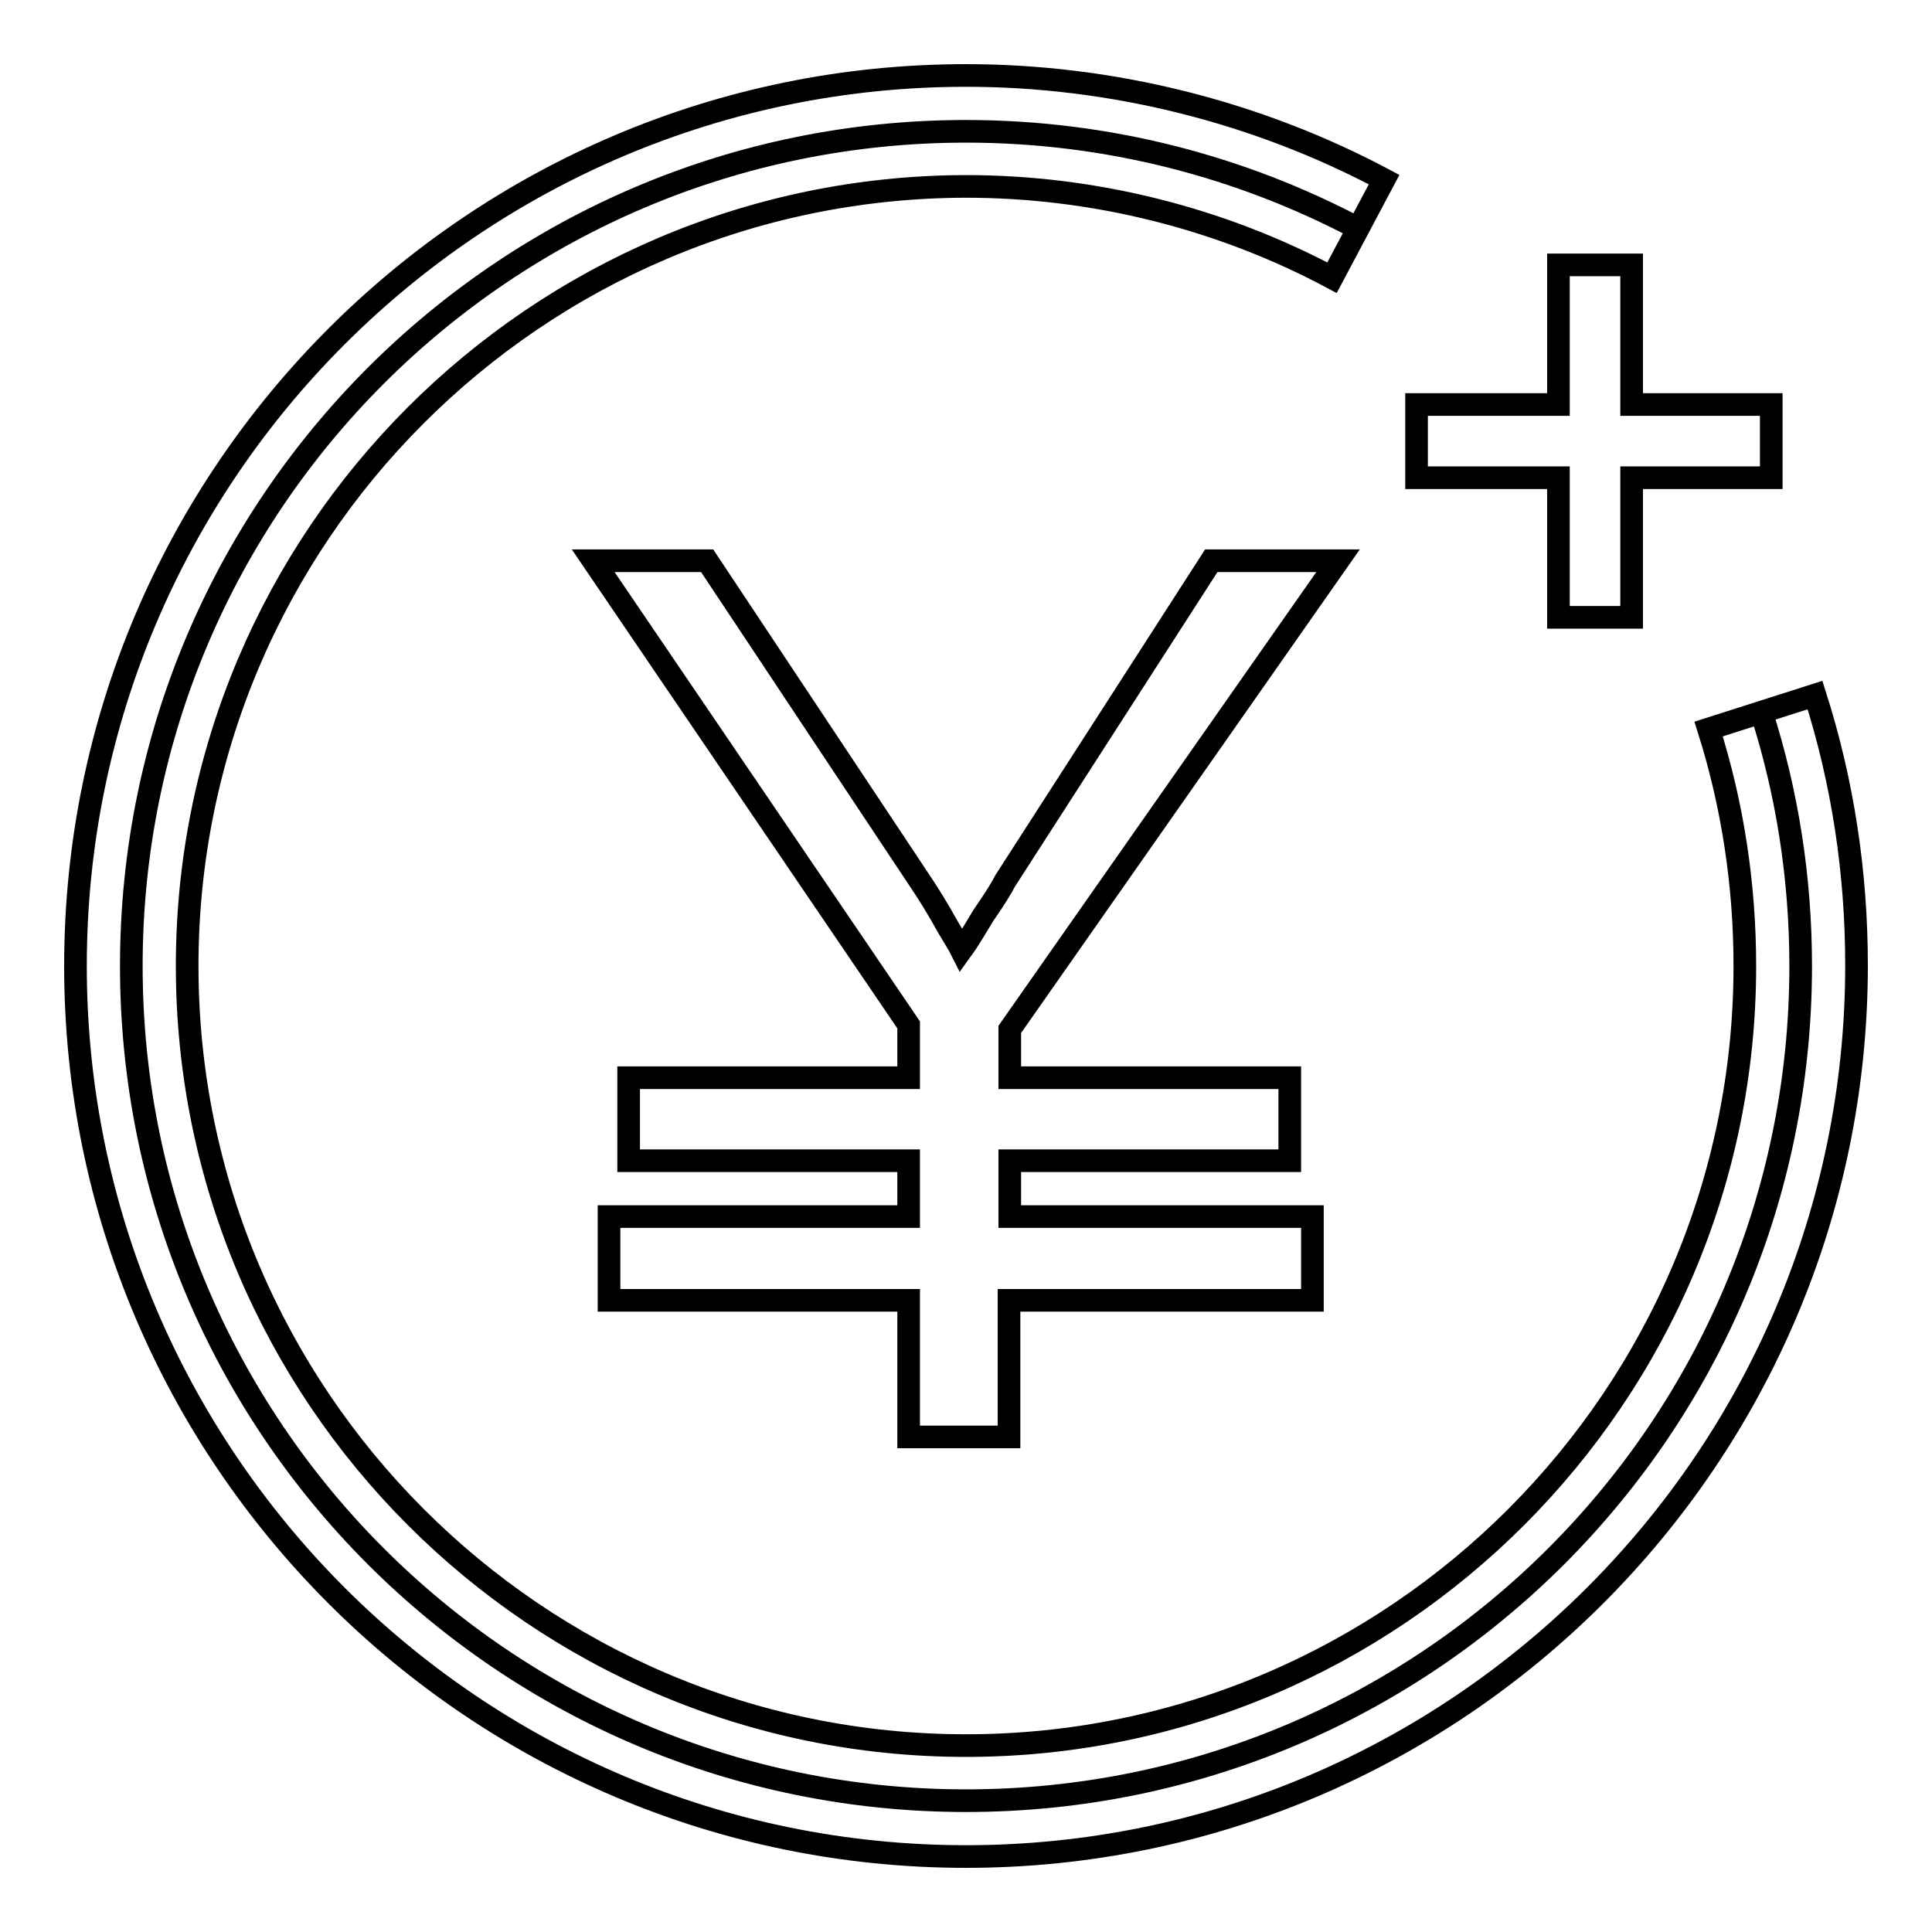 <?xml version="1.0" encoding="utf-8"?>
<!-- Svg Vector Icons : http://www.onlinewebfonts.com/icon -->
<!DOCTYPE svg PUBLIC "-//W3C//DTD SVG 1.1//EN" "http://www.w3.org/Graphics/SVG/1.1/DTD/svg11.dtd">
<svg version="1.1" xmlns="http://www.w3.org/2000/svg" xmlns:xlink="http://www.w3.org/1999/xlink" x="0px" y="0px" viewBox="0 0 256 256" enable-background="new 0 0 256 256" xml:space="preserve">
<g><g><path stroke-width="3" fill-opacity="0" stroke="#000000"  d="M233.4,94.4c3.4,10.6,5.2,21.9,5.2,33.6c0,61.1-49.5,110.6-110.6,110.6c-61.1,0-110.6-49.5-110.6-110.6C17.4,66.9,66.9,17.4,128,17.4c18.8,0,36.5,4.7,52,12.9"/><path stroke-width="3" fill-opacity="0" stroke="#000000"  d="M128,246c-65.1,0-118-52.9-118-118C10,62.9,62.9,10,128,10c19.3,0,38.5,4.8,55.4,13.8l-6.9,13c-14.8-7.9-31.6-12.1-48.5-12.1C71.1,24.8,24.8,71.1,24.8,128c0,56.9,46.3,103.3,103.2,103.3S231.2,184.9,231.2,128c0-10.7-1.6-21.3-4.8-31.4l14.1-4.5c3.7,11.6,5.5,23.6,5.5,35.8C246,193.1,193,246,128,246z"/><path stroke-width="3" fill-opacity="0" stroke="#000000"  d="M234.7,63.3h-18.5v18.5h-9.7V63.3h-18.8v-9.7h18.8V35.1h9.7v18.5h18.5L234.7,63.3L234.7,63.3z"/><path stroke-width="3" fill-opacity="0" stroke="#000000"  d="M133.8,153.8h37.1v-11h-37.1v-6.4l43.5-62.1h-16.8l-27.3,42.4c-0.4,0.8-1.3,2.3-2.9,4.6c-1.2,2-2.1,3.5-2.9,4.6c-0.4-0.8-1-1.7-1.7-2.9c-1.5-2.7-2.7-4.6-3.5-5.8L93.7,74.3H78.6l41.8,61.5v7H83.3v11h37.1v7.4H80.7v11.1h39.7v18.1h13.3v-18.1h40.2v-11.1h-40.1V153.8z"/></g></g>
</svg>